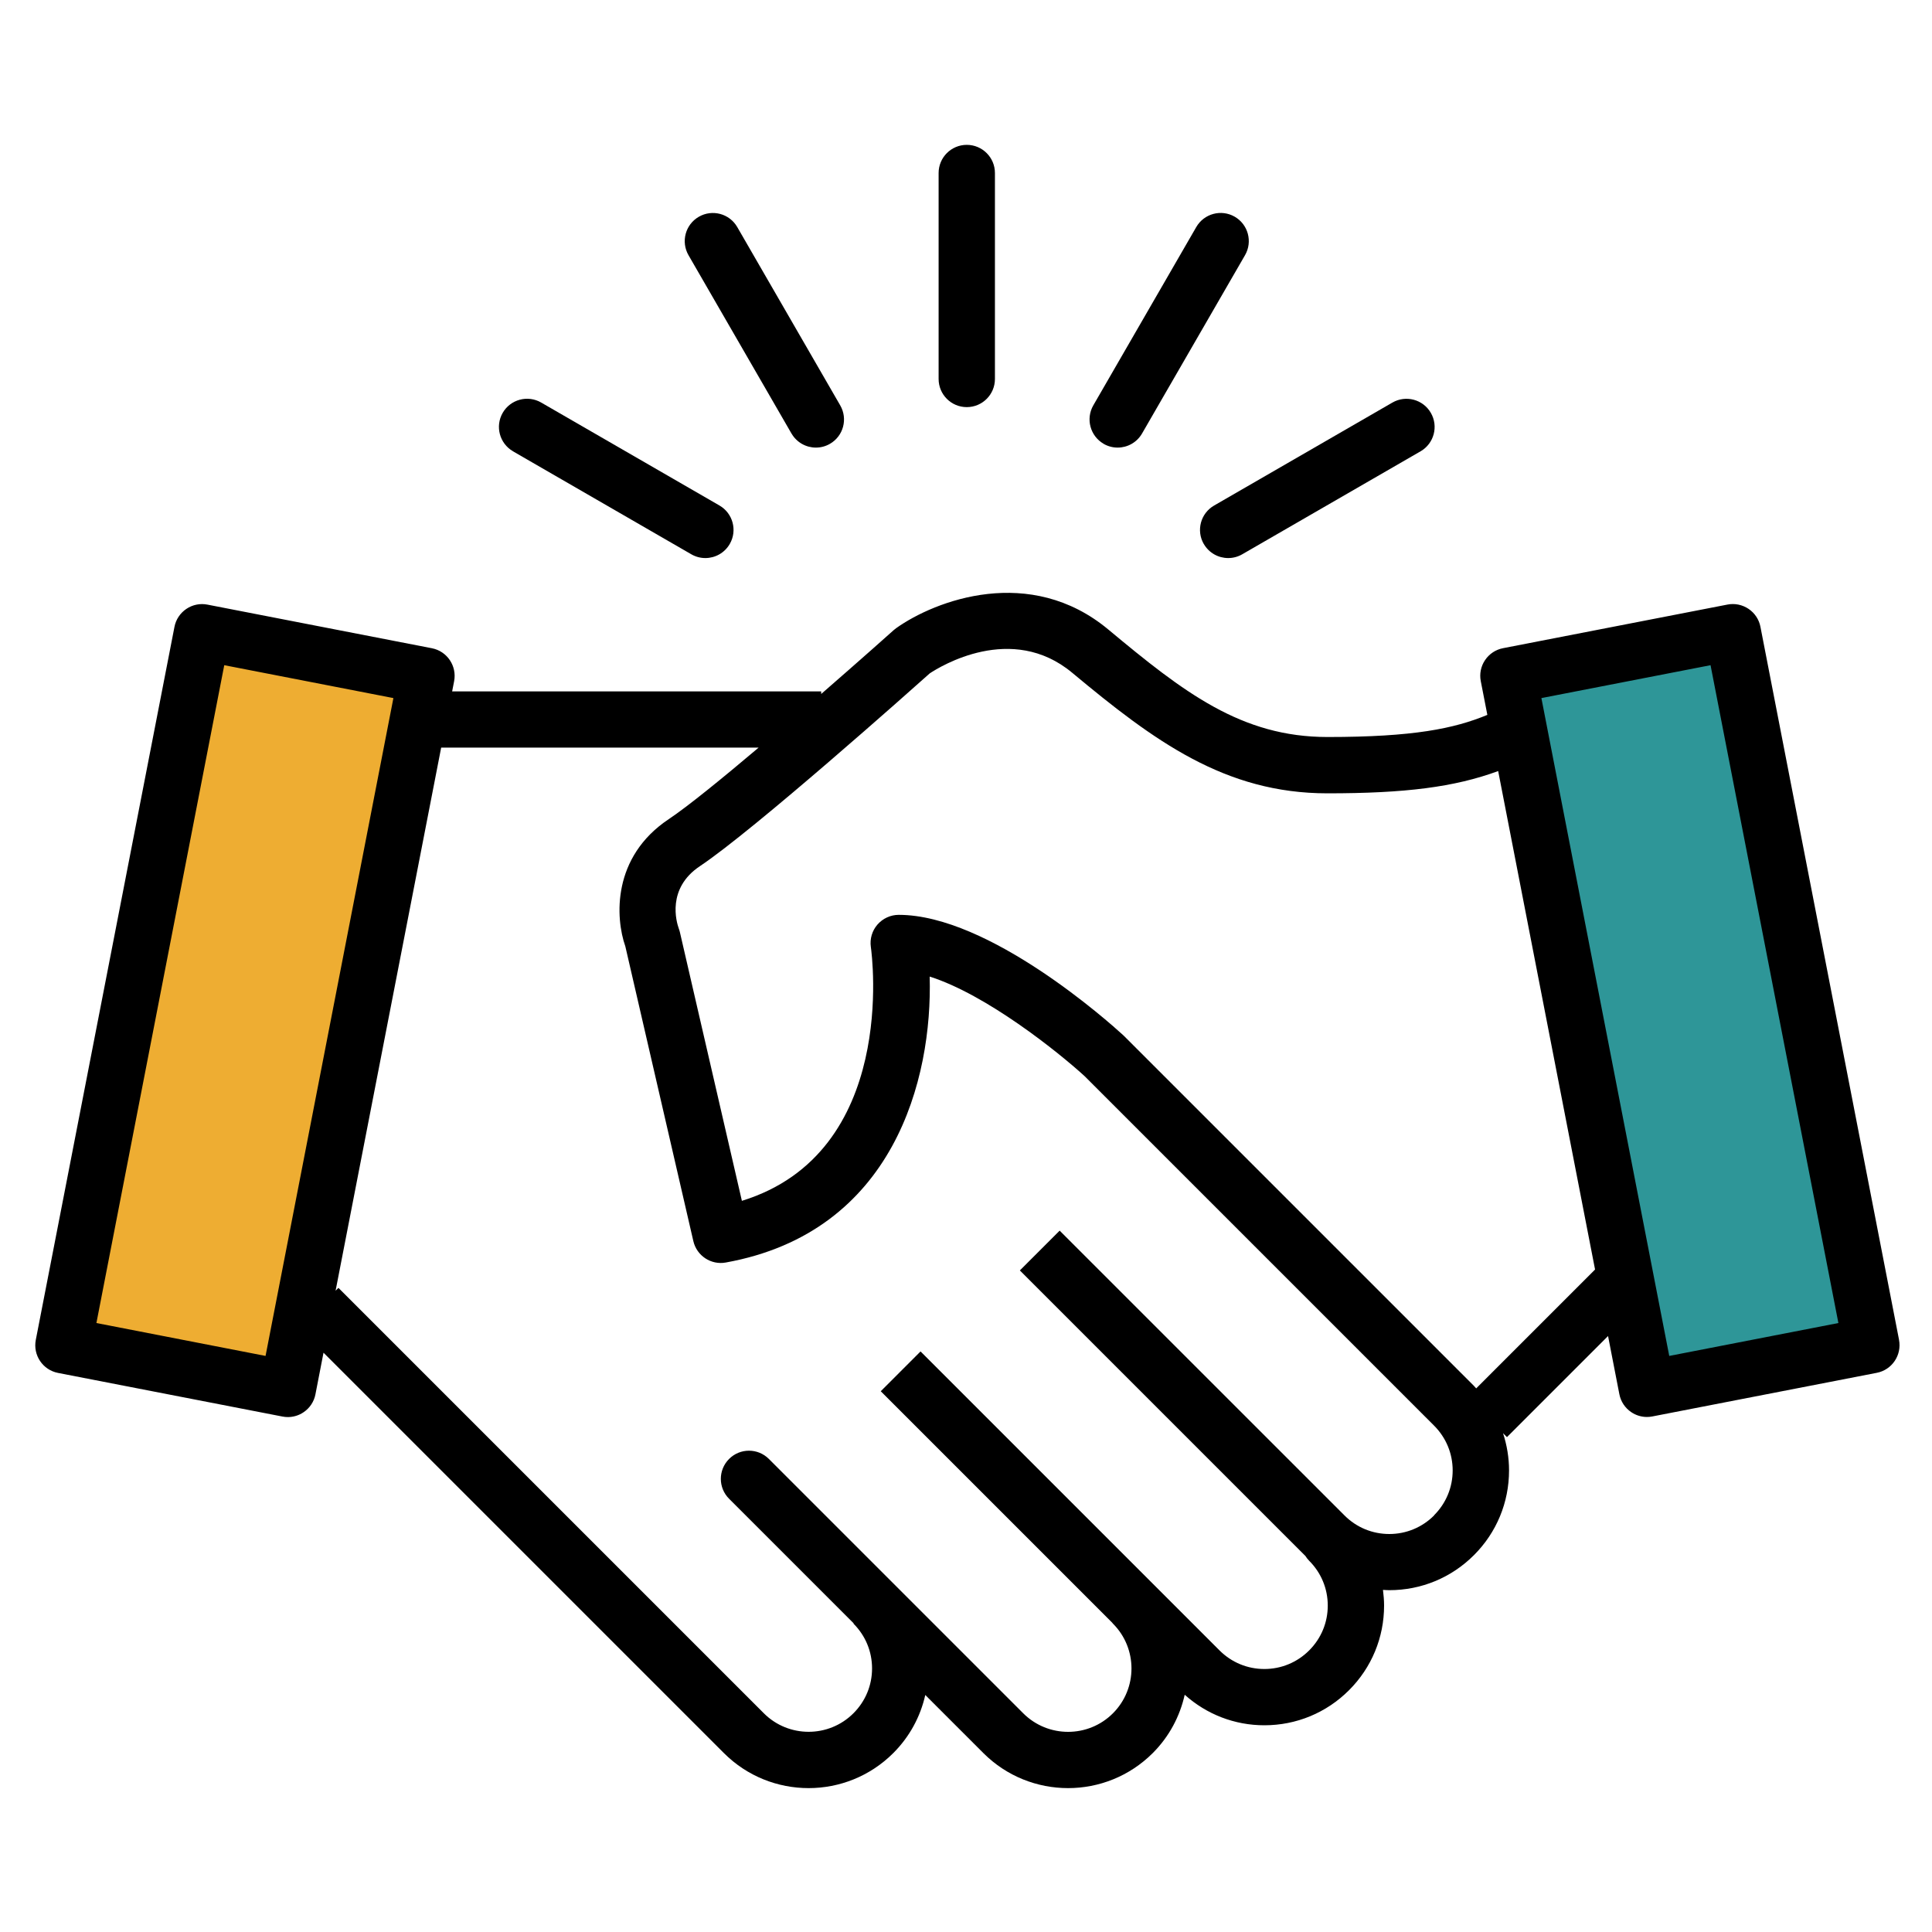 <?xml version="1.0" encoding="UTF-8"?>
<svg xmlns="http://www.w3.org/2000/svg" version="1.1" viewBox="0 0 400 400">
  <defs>
    <style>
      .cls-1 {
        fill: #eead32;
      }

      .cls-2 {
        fill: #2e9698;
      }
    </style>
  </defs>
  <!-- Generator: Adobe Illustrator 28.7.0, SVG Export Plug-In . SVG Version: 1.2.0 Build 136)  -->
  <g>
    <g id="Ebene_1">
      <g>
        <rect class="cls-1" x="-23.97" y="185.81" width="150.41" height="47.33" transform="translate(-164.17 219.8) rotate(-79)"/>
        <rect class="cls-2" x="325.7" y="134.28" width="47.33" height="150.41" transform="translate(-33.55 70.51) rotate(-11)"/>
        <g>
          <path d="M200.16,84.29c3.22,0,5.83-2.61,5.83-5.83v-42.64c0-3.22-2.61-5.83-5.83-5.83s-5.83,2.61-5.83,5.83v42.64c0,3.22,2.61,5.83,5.83,5.83Z"/>
          <path d="M163.87,89.75c1.08,1.87,3.04,2.92,5.05,2.92.99,0,1.99-.25,2.91-.78,2.79-1.61,3.74-5.17,2.13-7.96l-21.32-36.92c-1.61-2.79-5.17-3.74-7.96-2.13-2.79,1.61-3.74,5.17-2.13,7.96l21.32,36.92Z"/>
          <path d="M106.21,93.44l36.92,21.32c.92.53,1.92.78,2.91.78,2.01,0,3.97-1.05,5.05-2.92,1.61-2.79.65-6.35-2.13-7.96l-36.92-21.32c-2.79-1.61-6.35-.65-7.96,2.13-1.61,2.79-.65,6.35,2.13,7.96Z"/>
          <path d="M228.49,91.89c.92.53,1.92.78,2.91.78,2.01,0,3.97-1.05,5.05-2.92l21.32-36.92c1.61-2.79.65-6.35-2.13-7.96-2.79-1.61-6.35-.65-7.96,2.13l-21.32,36.92c-1.61,2.79-.65,6.35,2.13,7.96Z"/>
          <path d="M249.23,112.62c1.08,1.87,3.04,2.92,5.05,2.92.99,0,1.99-.25,2.91-.78l36.92-21.32c2.79-1.61,3.74-5.18,2.13-7.96-1.61-2.79-5.18-3.74-7.96-2.13l-36.92,21.32c-2.79,1.61-3.74,5.18-2.13,7.96Z"/>
          <path d="M393.18,277.42l-28.7-147.64c-.29-1.52-1.18-2.86-2.46-3.72-1.28-.86-2.85-1.19-4.37-.89l-46.46,9.03c-1.52.29-2.86,1.18-3.72,2.46-.87,1.28-1.19,2.85-.89,4.37l1.36,6.98c-6.89,2.84-15.27,4.58-33.1,4.58s-29.73-9.22-45.37-22.25c-16.18-13.48-35.82-6.07-43.95-.27-.17.12-.34.26-.5.4-.15.14-6.7,5.99-15,13.21v-.53h-76.41l.41-2.11c.61-3.16-1.45-6.22-4.61-6.83l-46.46-9.03c-1.52-.3-3.09.02-4.37.89-1.28.86-2.17,2.2-2.46,3.72L7.41,277.42c-.61,3.16,1.45,6.22,4.61,6.83l46.46,9.03c.37.07.74.11,1.11.11,1.15,0,2.29-.34,3.26-1,1.28-.86,2.17-2.2,2.46-3.72l1.67-8.61,82.9,82.9c4.83,4.83,11.18,7.25,17.53,7.25s12.69-2.42,17.53-7.25c3.36-3.36,5.61-7.51,6.63-12.03l12.03,12.03c4.83,4.83,11.18,7.25,17.53,7.25s12.69-2.42,17.53-7.25c3.44-3.44,5.63-7.65,6.62-12.08,4.55,4.07,10.34,6.32,16.49,6.32,6.62,0,12.85-2.58,17.53-7.26,4.68-4.68,7.26-10.91,7.26-17.53,0-1.09-.1-2.17-.23-3.24.44.02.87.06,1.31.06,6.62,0,12.85-2.58,17.53-7.26,4.68-4.68,7.26-10.91,7.26-17.53,0-2.66-.44-5.25-1.24-7.71l.81.81,20.93-20.93,2.34,12.04c.29,1.52,1.18,2.86,2.46,3.72.97.66,2.11,1,3.26,1,.37,0,.74-.04,1.11-.11l46.46-9.03c3.16-.61,5.22-3.67,4.61-6.83ZM54.98,280.73l-35.02-6.81,26.47-136.2,35.02,6.81-26.47,136.2ZM296.92,313.75c-2.48,2.48-5.78,3.85-9.28,3.85s-6.8-1.36-9.28-3.85l-58.97-58.96-8.24,8.24,58.96,58.96s.1.08.14.13c.23.36.49.71.8,1.02,2.48,2.48,3.85,5.77,3.85,9.28s-1.37,6.8-3.85,9.28c-2.48,2.48-5.78,3.85-9.28,3.85s-6.8-1.37-9.28-3.85l-61.9-61.9-8.24,8.24,47.9,47.9c.06.07.11.15.17.21,5.12,5.12,5.12,13.45,0,18.57-5.12,5.12-13.44,5.12-18.57,0l-52.66-52.66c-2.28-2.28-5.97-2.28-8.24,0-2.28,2.28-2.28,5.97,0,8.24l25.8,25.8-.05.05c2.48,2.48,3.85,5.77,3.85,9.28s-1.37,6.8-3.85,9.28c-5.12,5.12-13.45,5.12-18.56,0l-88.07-88.07-.59.59,21.86-112.45h65.73c-7.53,6.37-14.68,12.19-18.62,14.82-11.74,7.83-11.07,20.4-8.98,26.34l14.08,61.02c.7,3.03,3.66,4.99,6.72,4.43,34.84-6.3,42.81-38.04,42.21-59.2,11.69,3.71,26.42,15.46,32.04,20.58l72.39,72.39c2.48,2.48,3.85,5.78,3.85,9.28s-1.37,6.8-3.85,9.28ZM305.63,287.45c-.16-.17-.3-.35-.46-.51l-72.48-72.48c-.06-.06-.12-.12-.19-.18-2.78-2.55-27.71-24.87-46.43-24.87-1.69,0-3.29.74-4.4,2.01-1.11,1.27-1.61,2.97-1.37,4.64.26,1.82,5.58,42.58-26.7,52.56l-12.84-55.64c-.05-.22-.14-.51-.22-.72-.49-1.35-2.56-8.32,4.38-12.94,11.13-7.42,43.93-36.65,47.58-39.91,2.12-1.41,16.95-10.57,29.49-.12,16.97,14.14,31.63,24.96,52.83,24.96,16.14,0,26.29-1.28,35.36-4.61l20.06,103.2-24.62,24.62ZM345.6,280.73l-26.47-136.2,35.02-6.81,26.47,136.2-35.02,6.81Z"/>
        </g>
      </g>
    </g>
  </g>
</svg>